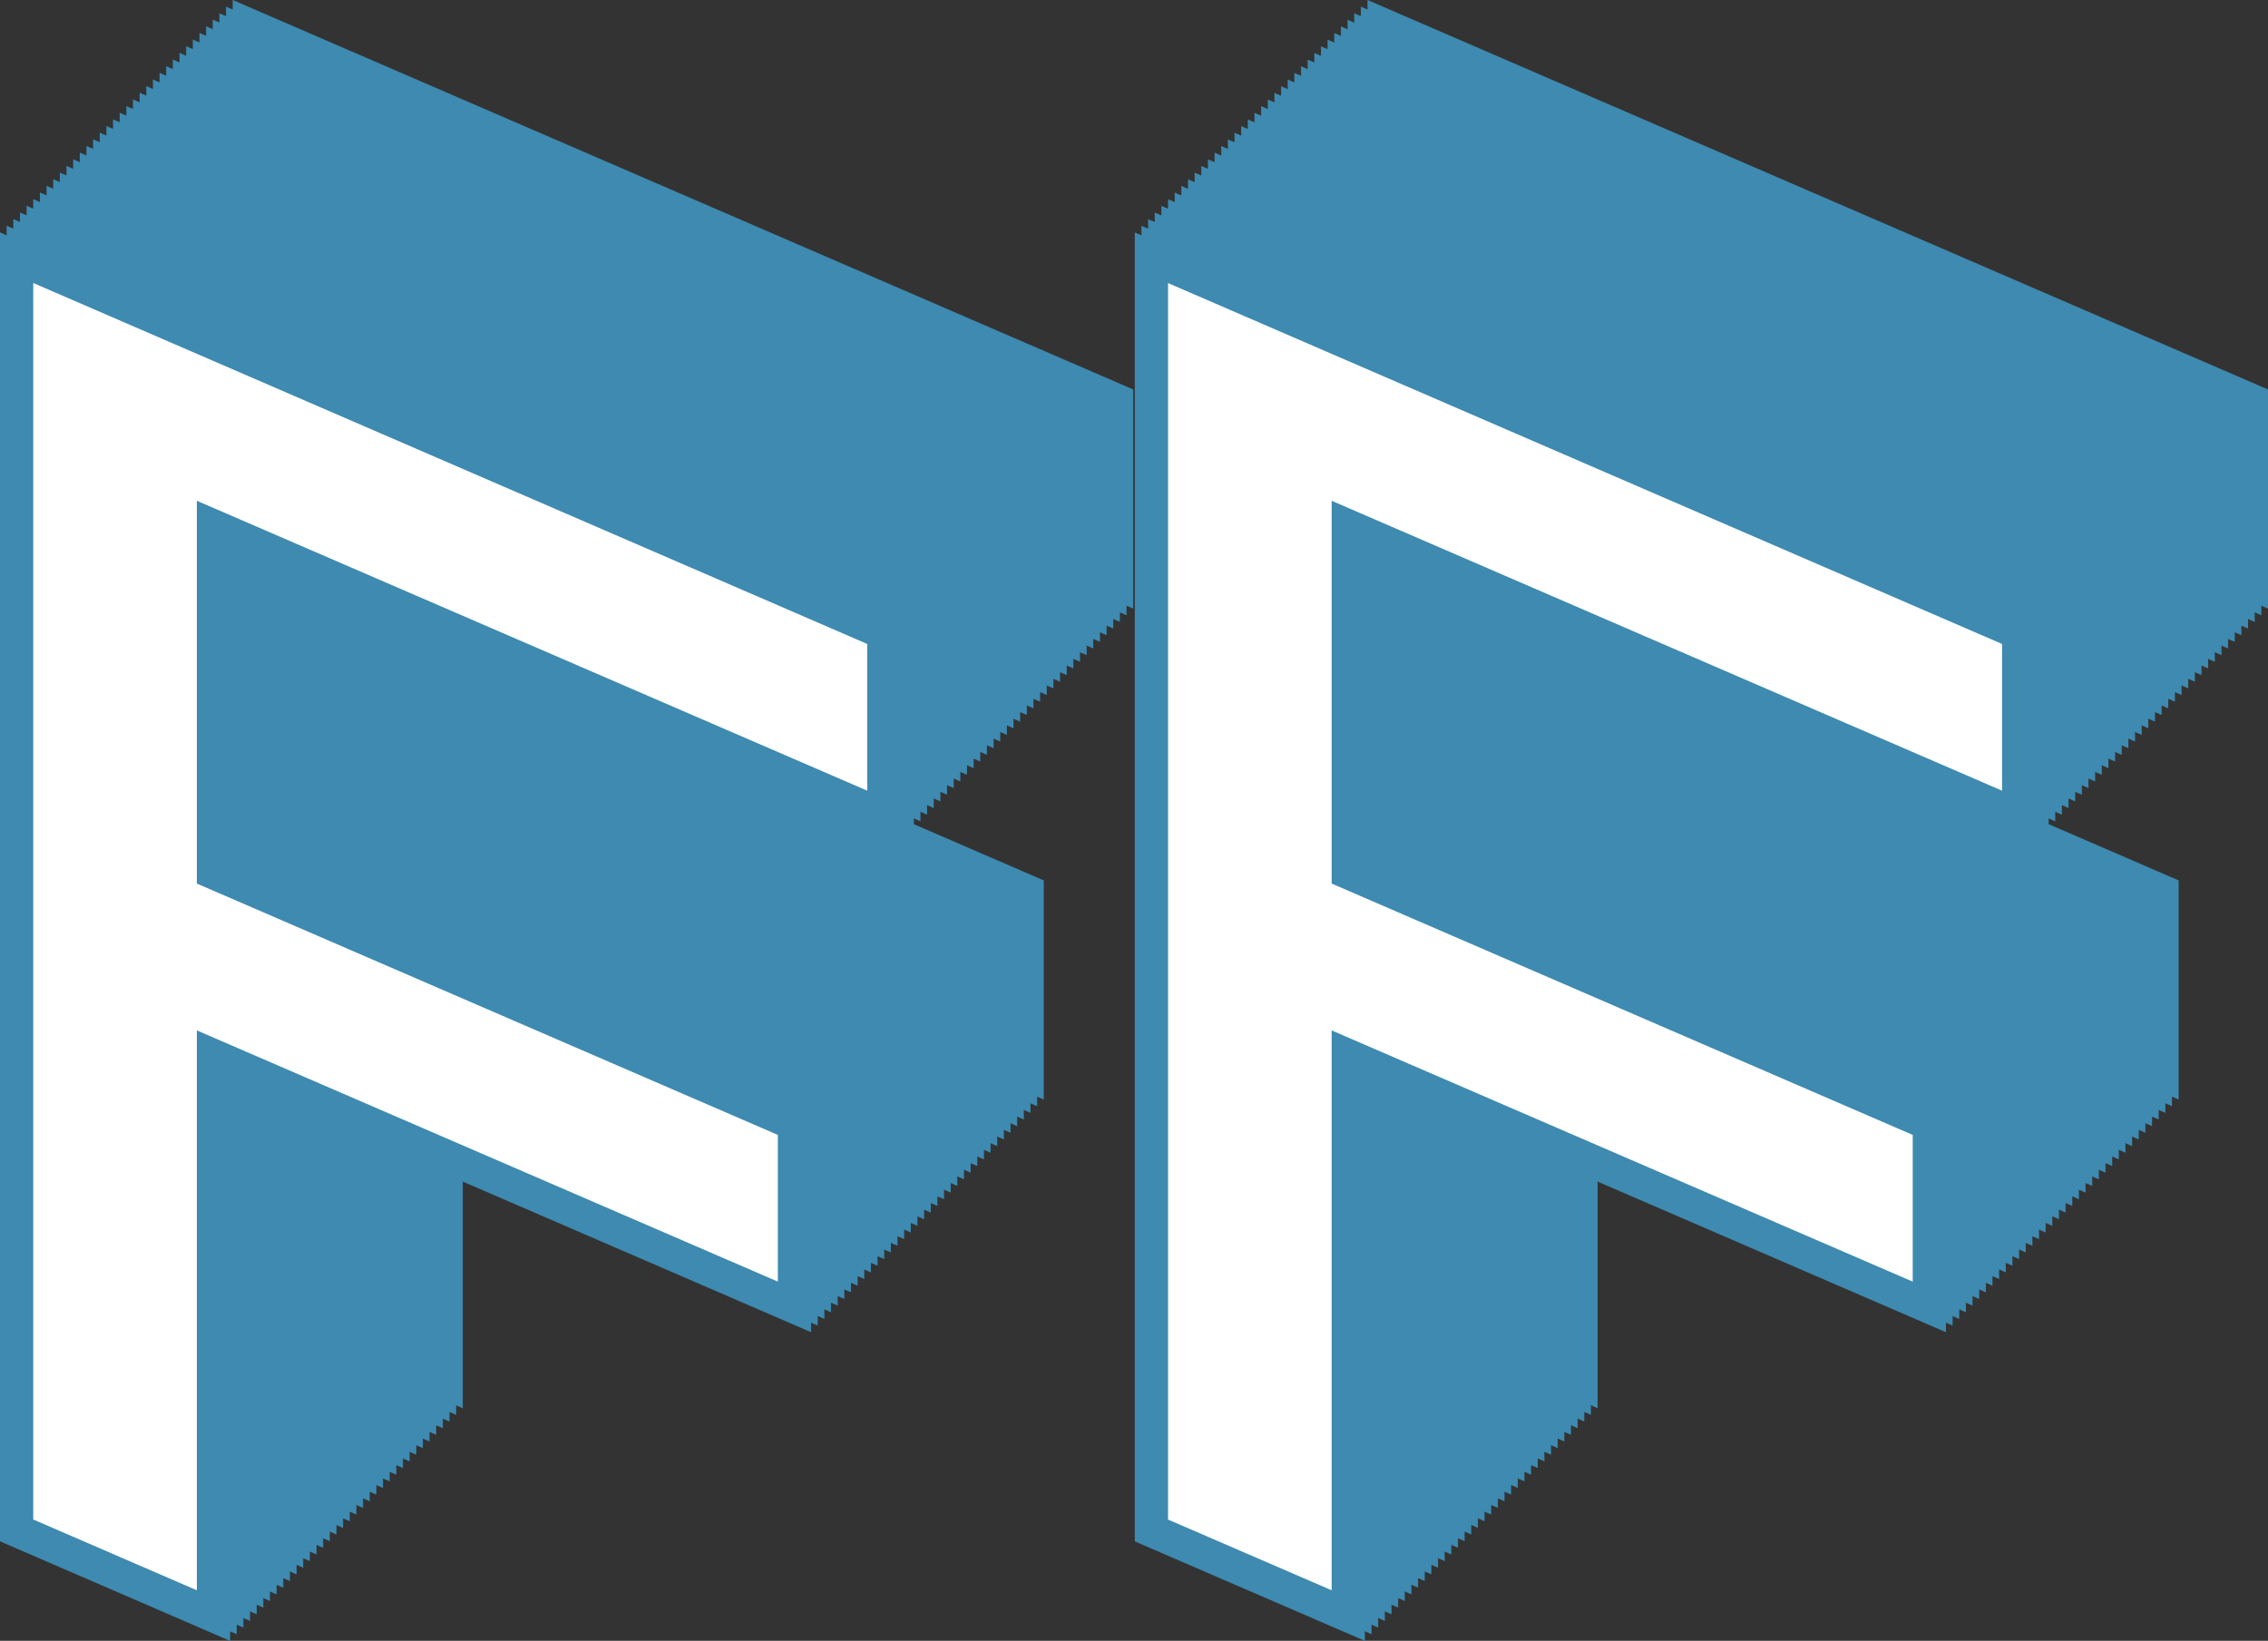 <svg xmlns="http://www.w3.org/2000/svg" viewBox="0 0 341.14 246.82"><rect x="0" y="0" width="341.14" height="246.82" fill="#333333" stroke="none"/><defs><style>.cls-1{fill:none;stroke:#3e8ab0;stroke-miterlimit:10;stroke-width:10px;}.cls-2{fill:#fff;}</style></defs><g id="Layer_2" data-name="Layer 2"><g id="LOGO"><path d="M130.45,118.94,29.61,75.33v57.58L117,170.72v22.07L29.61,155v84.22L5,228.57v-186L130.45,96.87Z"/><path class="cls-1" d="M165.45,83.94,64.61,40.33V97.91L152,135.72v22.07L64.61,120v84.22L40,193.57V7.61L165.45,61.87Z"/><path class="cls-1" d="M164.45,84.94,63.61,41.33V98.91L151,136.72v22.07L63.61,121v84.22L39,194.57V8.61L164.45,62.87Z"/><path class="cls-1" d="M163.45,85.94,62.61,42.33V99.91L150,137.72v22.07L62.61,122v84.22L38,195.57V9.61L163.45,63.87Z"/><path class="cls-1" d="M162.45,86.94,61.61,43.33v57.58L149,138.72v22.07L61.61,123v84.22L37,196.57v-186L162.45,64.87Z"/><path class="cls-1" d="M161.45,87.94,60.61,44.33v57.58L148,139.72v22.07L60.61,124v84.22L36,197.57v-186L161.45,65.87Z"/><path class="cls-1" d="M160.45,88.94,59.61,45.33v57.58L147,140.72v22.07L59.61,125v84.22L35,198.57v-186L160.45,66.87Z"/><path class="cls-1" d="M159.45,89.94,58.61,46.33v57.58L146,141.72v22.07L58.61,126v84.22L34,199.57v-186L159.45,67.87Z"/><path class="cls-1" d="M158.45,90.94,57.61,47.33v57.58L145,142.72v22.07L57.61,127v84.22L33,200.57v-186L158.45,68.87Z"/><path class="cls-1" d="M157.45,91.94,56.61,48.33v57.58L144,143.72v22.07L56.61,128v84.22L32,201.57v-186L157.45,69.87Z"/><path class="cls-1" d="M156.45,92.94,55.61,49.33v57.58L143,144.72v22.07L55.61,129v84.22L31,202.57v-186L156.45,70.87Z"/><path class="cls-1" d="M155.45,93.94,54.61,50.33v57.58L142,145.72v22.07L54.61,130v84.22L30,203.57v-186L155.45,71.87Z"/><path class="cls-1" d="M154.45,94.94,53.61,51.33v57.58L141,146.72v22.07L53.61,131v84.22L29,204.57v-186L154.45,72.87Z"/><path class="cls-1" d="M153.45,95.94,52.61,52.33v57.58L140,147.72v22.07L52.61,132v84.22L28,205.57v-186L153.45,73.87Z"/><path class="cls-1" d="M152.45,96.94,51.61,53.33v57.58L139,148.72v22.07L51.61,133v84.22L27,206.57v-186L152.45,74.87Z"/><path class="cls-1" d="M151.45,97.94,50.61,54.33v57.58L138,149.72v22.07L50.61,134v84.22L26,207.57v-186L151.45,75.87Z"/><path class="cls-1" d="M150.45,98.94,49.61,55.33v57.58L137,150.72v22.07L49.61,135v84.22L25,208.57v-186L150.45,76.87Z"/><path class="cls-1" d="M149.45,99.94,48.61,56.33v57.58L136,151.72v22.07L48.61,136v84.22L24,209.57v-186L149.45,77.87Z"/><path class="cls-1" d="M148.45,100.94,47.61,57.33v57.58L135,152.72v22.07L47.61,137v84.22L23,210.57v-186L148.45,78.87Z"/><path class="cls-1" d="M147.45,101.94,46.61,58.33v57.58L134,153.72v22.07L46.61,138v84.22L22,211.57v-186L147.45,79.87Z"/><path class="cls-1" d="M146.45,102.94,45.61,59.33v57.58L133,154.72v22.07L45.61,139v84.22L21,212.57v-186L146.45,80.87Z"/><path class="cls-1" d="M145.45,103.94,44.61,60.33v57.58L132,155.72v22.07L44.61,140v84.22L20,213.57v-186L145.45,81.87Z"/><path class="cls-1" d="M144.45,104.94,43.61,61.33v57.58L131,156.72v22.07L43.61,141v84.22L19,214.57v-186L144.45,82.87Z"/><path class="cls-1" d="M143.45,105.94,42.61,62.33v57.58L130,157.72v22.07L42.61,142v84.22L18,215.57v-186L143.45,83.87Z"/><path class="cls-1" d="M142.45,106.94,41.61,63.33v57.58L129,158.72v22.07L41.61,143v84.22L17,216.57v-186L142.45,84.87Z"/><path class="cls-1" d="M141.45,107.94,40.61,64.33v57.58L128,159.72v22.07L40.61,144v84.22L16,217.57v-186L141.45,85.87Z"/><path class="cls-1" d="M140.45,108.94,39.61,65.33v57.58L127,160.72v22.07L39.61,145v84.22L15,218.57v-186L140.45,86.87Z"/><path class="cls-1" d="M139.45,109.94,38.61,66.33v57.58L126,161.72v22.07L38.61,146v84.22L14,219.57v-186L139.45,87.87Z"/><path class="cls-1" d="M138.45,110.94,37.61,67.33v57.58L125,162.72v22.07L37.61,147v84.22L13,220.57v-186L138.45,88.87Z"/><path class="cls-1" d="M137.45,111.94,36.61,68.33v57.58L124,163.72v22.07L36.61,148v84.22L12,221.57v-186L137.45,89.87Z"/><path class="cls-1" d="M136.45,112.94,35.61,69.33v57.58L123,164.72v22.07L35.61,149v84.22L11,222.57v-186L136.45,90.87Z"/><path class="cls-1" d="M135.45,113.94,34.61,70.33v57.58L122,165.72v22.07L34.61,150v84.22L10,223.57v-186L135.45,91.87Z"/><path class="cls-1" d="M134.45,114.94,33.61,71.33v57.58L121,166.72v22.07L33.61,151v84.22L9,224.57v-186L134.45,92.87Z"/><path class="cls-1" d="M133.45,115.94,32.61,72.33v57.58L120,167.72v22.07L32.61,152v84.22L8,225.57v-186L133.45,93.87Z"/><path class="cls-1" d="M132.45,116.94,31.61,73.33v57.58L119,168.72v22.07L31.61,153v84.22L7,226.57v-186L132.45,94.87Z"/><path class="cls-1" d="M131.45,117.94,30.61,74.33v57.58L118,169.72v22.07L30.61,154v84.22L6,227.57v-186L131.45,95.87Z"/><path class="cls-1" d="M130.45,118.94,29.61,75.33v57.58L117,170.72v22.07L29.61,155v84.22L5,228.57v-186L130.45,96.87Z"/><path class="cls-2" d="M130.45,118.94,29.61,75.33v57.58L117,170.72v22.07L29.61,155v84.22L5,228.57v-186L130.45,96.87Z"/><path d="M301.14,118.94,200.3,75.33v57.58l87.4,37.81v22.07L200.3,155v84.22l-24.61-10.64v-186L301.14,96.87Z"/><path class="cls-1" d="M336.14,83.94,235.3,40.33V97.91l87.4,37.81v22.07L235.3,120v84.22l-24.61-10.64V7.61L336.14,61.87Z"/><path class="cls-1" d="M335.14,84.94,234.3,41.33V98.91l87.4,37.81v22.07L234.3,121v84.22l-24.61-10.64V8.61L335.14,62.87Z"/><path class="cls-1" d="M334.14,85.94,233.3,42.33V99.91l87.4,37.81v22.07L233.3,122v84.22l-24.61-10.64V9.61L334.14,63.87Z"/><path class="cls-1" d="M333.14,86.94,232.3,43.33v57.58l87.4,37.81v22.07L232.3,123v84.22l-24.61-10.64v-186L333.14,64.87Z"/><path class="cls-1" d="M332.14,87.94,231.3,44.33v57.58l87.4,37.81v22.07L231.3,124v84.22l-24.61-10.64v-186L332.14,65.87Z"/><path class="cls-1" d="M331.14,88.94,230.3,45.33v57.58l87.4,37.81v22.07L230.3,125v84.22l-24.61-10.64v-186L331.14,66.87Z"/><path class="cls-1" d="M330.14,89.94,229.3,46.33v57.58l87.4,37.81v22.07L229.3,126v84.22l-24.61-10.64v-186L330.14,67.87Z"/><path class="cls-1" d="M329.14,90.94,228.3,47.33v57.58l87.4,37.81v22.07L228.3,127v84.22l-24.61-10.64v-186L329.14,68.87Z"/><path class="cls-1" d="M328.14,91.94,227.3,48.33v57.58l87.4,37.81v22.07L227.3,128v84.22l-24.61-10.64v-186L328.14,69.87Z"/><path class="cls-1" d="M327.14,92.94,226.3,49.33v57.58l87.4,37.81v22.07L226.3,129v84.22l-24.61-10.64v-186L327.14,70.87Z"/><path class="cls-1" d="M326.14,93.94,225.3,50.33v57.58l87.4,37.81v22.07L225.3,130v84.22l-24.61-10.64v-186L326.14,71.87Z"/><path class="cls-1" d="M325.14,94.94,224.3,51.33v57.58l87.4,37.81v22.07L224.3,131v84.22l-24.61-10.64v-186L325.14,72.87Z"/><path class="cls-1" d="M324.14,95.94,223.3,52.33v57.58l87.4,37.81v22.07L223.3,132v84.22l-24.61-10.64v-186L324.14,73.87Z"/><path class="cls-1" d="M323.14,96.94,222.3,53.33v57.58l87.4,37.81v22.07L222.3,133v84.22l-24.61-10.64v-186L323.14,74.87Z"/><path class="cls-1" d="M322.14,97.94,221.3,54.33v57.58l87.4,37.81v22.07L221.3,134v84.22l-24.61-10.64v-186L322.14,75.87Z"/><path class="cls-1" d="M321.14,98.94,220.3,55.33v57.58l87.4,37.81v22.07L220.3,135v84.22l-24.61-10.64v-186L321.14,76.87Z"/><path class="cls-1" d="M320.14,99.94,219.3,56.33v57.58l87.4,37.81v22.07L219.3,136v84.22l-24.61-10.64v-186L320.14,77.87Z"/><path class="cls-1" d="M319.14,100.94,218.3,57.33v57.58l87.4,37.81v22.07L218.3,137v84.22l-24.61-10.64v-186L319.14,78.87Z"/><path class="cls-1" d="M318.14,101.94,217.3,58.33v57.58l87.4,37.81v22.07L217.3,138v84.22l-24.61-10.64v-186L318.14,79.87Z"/><path class="cls-1" d="M317.14,102.94,216.3,59.33v57.58l87.4,37.81v22.07L216.3,139v84.22l-24.61-10.64v-186L317.14,80.87Z"/><path class="cls-1" d="M316.14,103.94,215.3,60.33v57.58l87.4,37.81v22.07L215.3,140v84.22l-24.61-10.64v-186L316.14,81.87Z"/><path class="cls-1" d="M315.14,104.94,214.3,61.33v57.58l87.4,37.81v22.07L214.3,141v84.22l-24.61-10.64v-186L315.14,82.87Z"/><path class="cls-1" d="M314.14,105.94,213.3,62.33v57.58l87.4,37.81v22.07L213.3,142v84.22l-24.61-10.64v-186L314.14,83.87Z"/><path class="cls-1" d="M313.14,106.94,212.3,63.33v57.58l87.4,37.81v22.07L212.3,143v84.22l-24.61-10.64v-186L313.14,84.87Z"/><path class="cls-1" d="M312.14,107.94,211.3,64.33v57.58l87.4,37.81v22.07L211.3,144v84.22l-24.61-10.64v-186L312.14,85.87Z"/><path class="cls-1" d="M311.14,108.94,210.3,65.33v57.58l87.4,37.81v22.07L210.3,145v84.22l-24.61-10.64v-186L311.14,86.87Z"/><path class="cls-1" d="M310.14,109.94,209.3,66.33v57.58l87.4,37.81v22.07L209.3,146v84.22l-24.61-10.64v-186L310.14,87.87Z"/><path class="cls-1" d="M309.14,110.94,208.3,67.33v57.58l87.4,37.81v22.07L208.3,147v84.22l-24.61-10.64v-186L309.14,88.87Z"/><path class="cls-1" d="M308.14,111.94,207.3,68.33v57.58l87.4,37.81v22.07L207.3,148v84.22l-24.61-10.64v-186L308.14,89.87Z"/><path class="cls-1" d="M307.14,112.94,206.3,69.33v57.58l87.4,37.81v22.07L206.3,149v84.22l-24.61-10.64v-186L307.14,90.87Z"/><path class="cls-1" d="M306.14,113.94,205.3,70.33v57.58l87.4,37.81v22.07L205.3,150v84.22l-24.61-10.64v-186L306.14,91.87Z"/><path class="cls-1" d="M305.14,114.94,204.3,71.33v57.58l87.4,37.81v22.07L204.3,151v84.22l-24.61-10.64v-186L305.14,92.87Z"/><path class="cls-1" d="M304.14,115.94,203.3,72.33v57.58l87.4,37.81v22.07L203.3,152v84.22l-24.61-10.64v-186L304.14,93.87Z"/><path class="cls-1" d="M303.14,116.94,202.3,73.33v57.58l87.4,37.81v22.07L202.3,153v84.22l-24.61-10.64v-186L303.14,94.87Z"/><path class="cls-1" d="M302.14,117.94,201.3,74.33v57.58l87.4,37.81v22.07L201.3,154v84.22l-24.61-10.64v-186L302.14,95.87Z"/><path class="cls-1" d="M301.14,118.94,200.3,75.33v57.58l87.4,37.81v22.07L200.3,155v84.22l-24.61-10.64v-186L301.14,96.87Z"/><path class="cls-2" d="M301.14,118.94,200.3,75.33v57.58l87.4,37.81v22.07L200.3,155v84.22l-24.61-10.64v-186L301.14,96.87Z"/></g></g></svg>